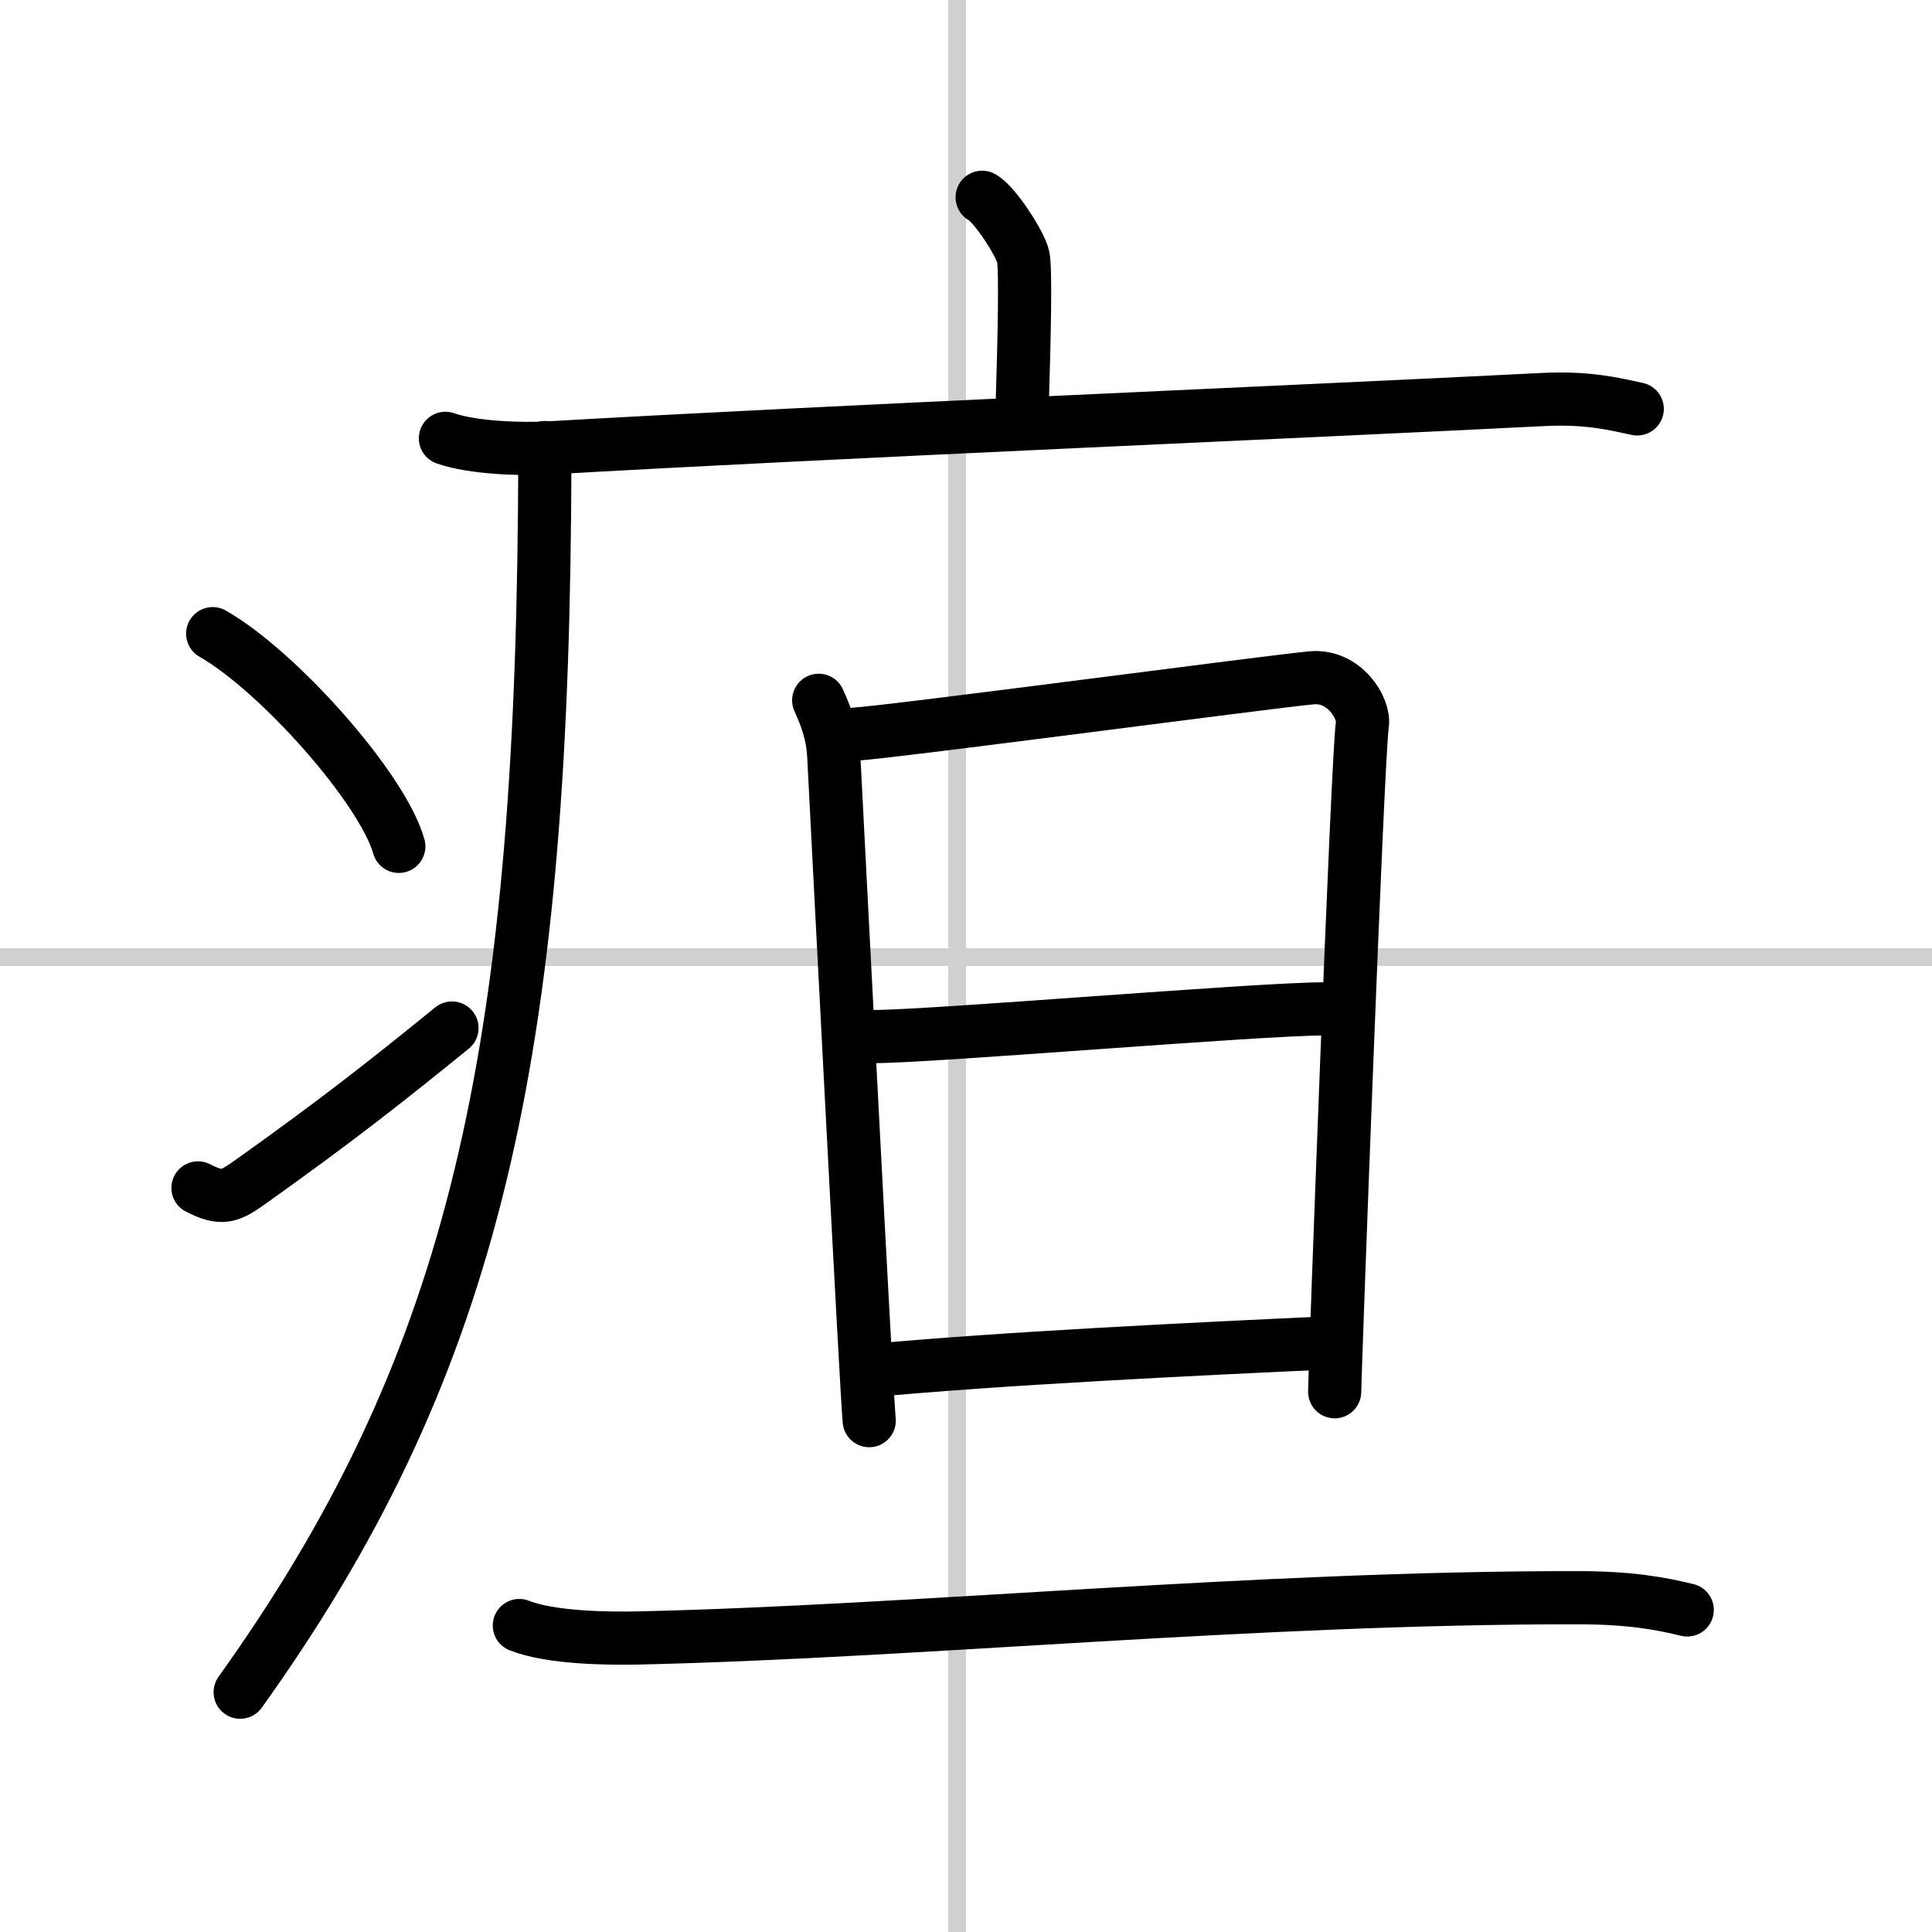 <svg width="400" height="400" viewBox="0 0 109 109" xmlns="http://www.w3.org/2000/svg"><rect x="0" y="0" width="109" height="109" fill="#808080" stroke="none"/><g fill="none" stroke="#000" stroke-linecap="round" stroke-linejoin="round" stroke-width="3"><rect width="100%" height="100%" fill="#fff" stroke="#fff"/><line x1="54" x2="54" y2="109" stroke="#d0d0d0" stroke-width="1"/><line x2="109" y1="54" y2="54" stroke="#d0d0d0" stroke-width="1"/><path d="m55.41 11.13c0.7 0.36 2.18 2.66 2.32 3.37s0.07 4.3-0.07 8.74"/><path d="m25.13 24.73c1.52 0.54 4.3 0.63 5.82 0.54 15.8-0.91 42.05-2.02 56.11-2.73 2.53-0.13 4.05 0.26 5.31 0.53"/><path d="m30.74 25.25c0 1.27-0.01 2.52-0.02 3.75-0.28 31.57-4.31 48.5-17.17 66.47"/><path d="m12 35.75c3.71 2.12 9.57 8.71 10.5 12"/><path d="m11.17 67.02c1.36 0.7 1.79 0.5 2.99-0.36 4.86-3.46 7.66-5.67 11.34-8.66"/><path d="m46.19 39.51c0.42 0.93 0.79 1.9 0.85 3.15 0.21 4.09 1.86 36.24 2 37.49"/><path d="m48.24 41.42c2.39-0.16 23.6-2.99 25.78-3.18 1.82-0.16 2.99 1.72 2.84 2.65-0.28 1.87-1.56 36.7-1.56 37.63"/><path d="m49.33 58.48c3.24 0 21.67-1.56 25.33-1.56"/><path d="m48.91 77.35c7.4-0.71 18.93-1.26 25.89-1.58"/><path d="m29.3 91.71c1.76 0.7 5 0.74 6.76 0.7 15.58-0.35 34.74-2.29 52.96-2.27 2.94 0 4.7 0.33 6.17 0.69"/></g></svg>
